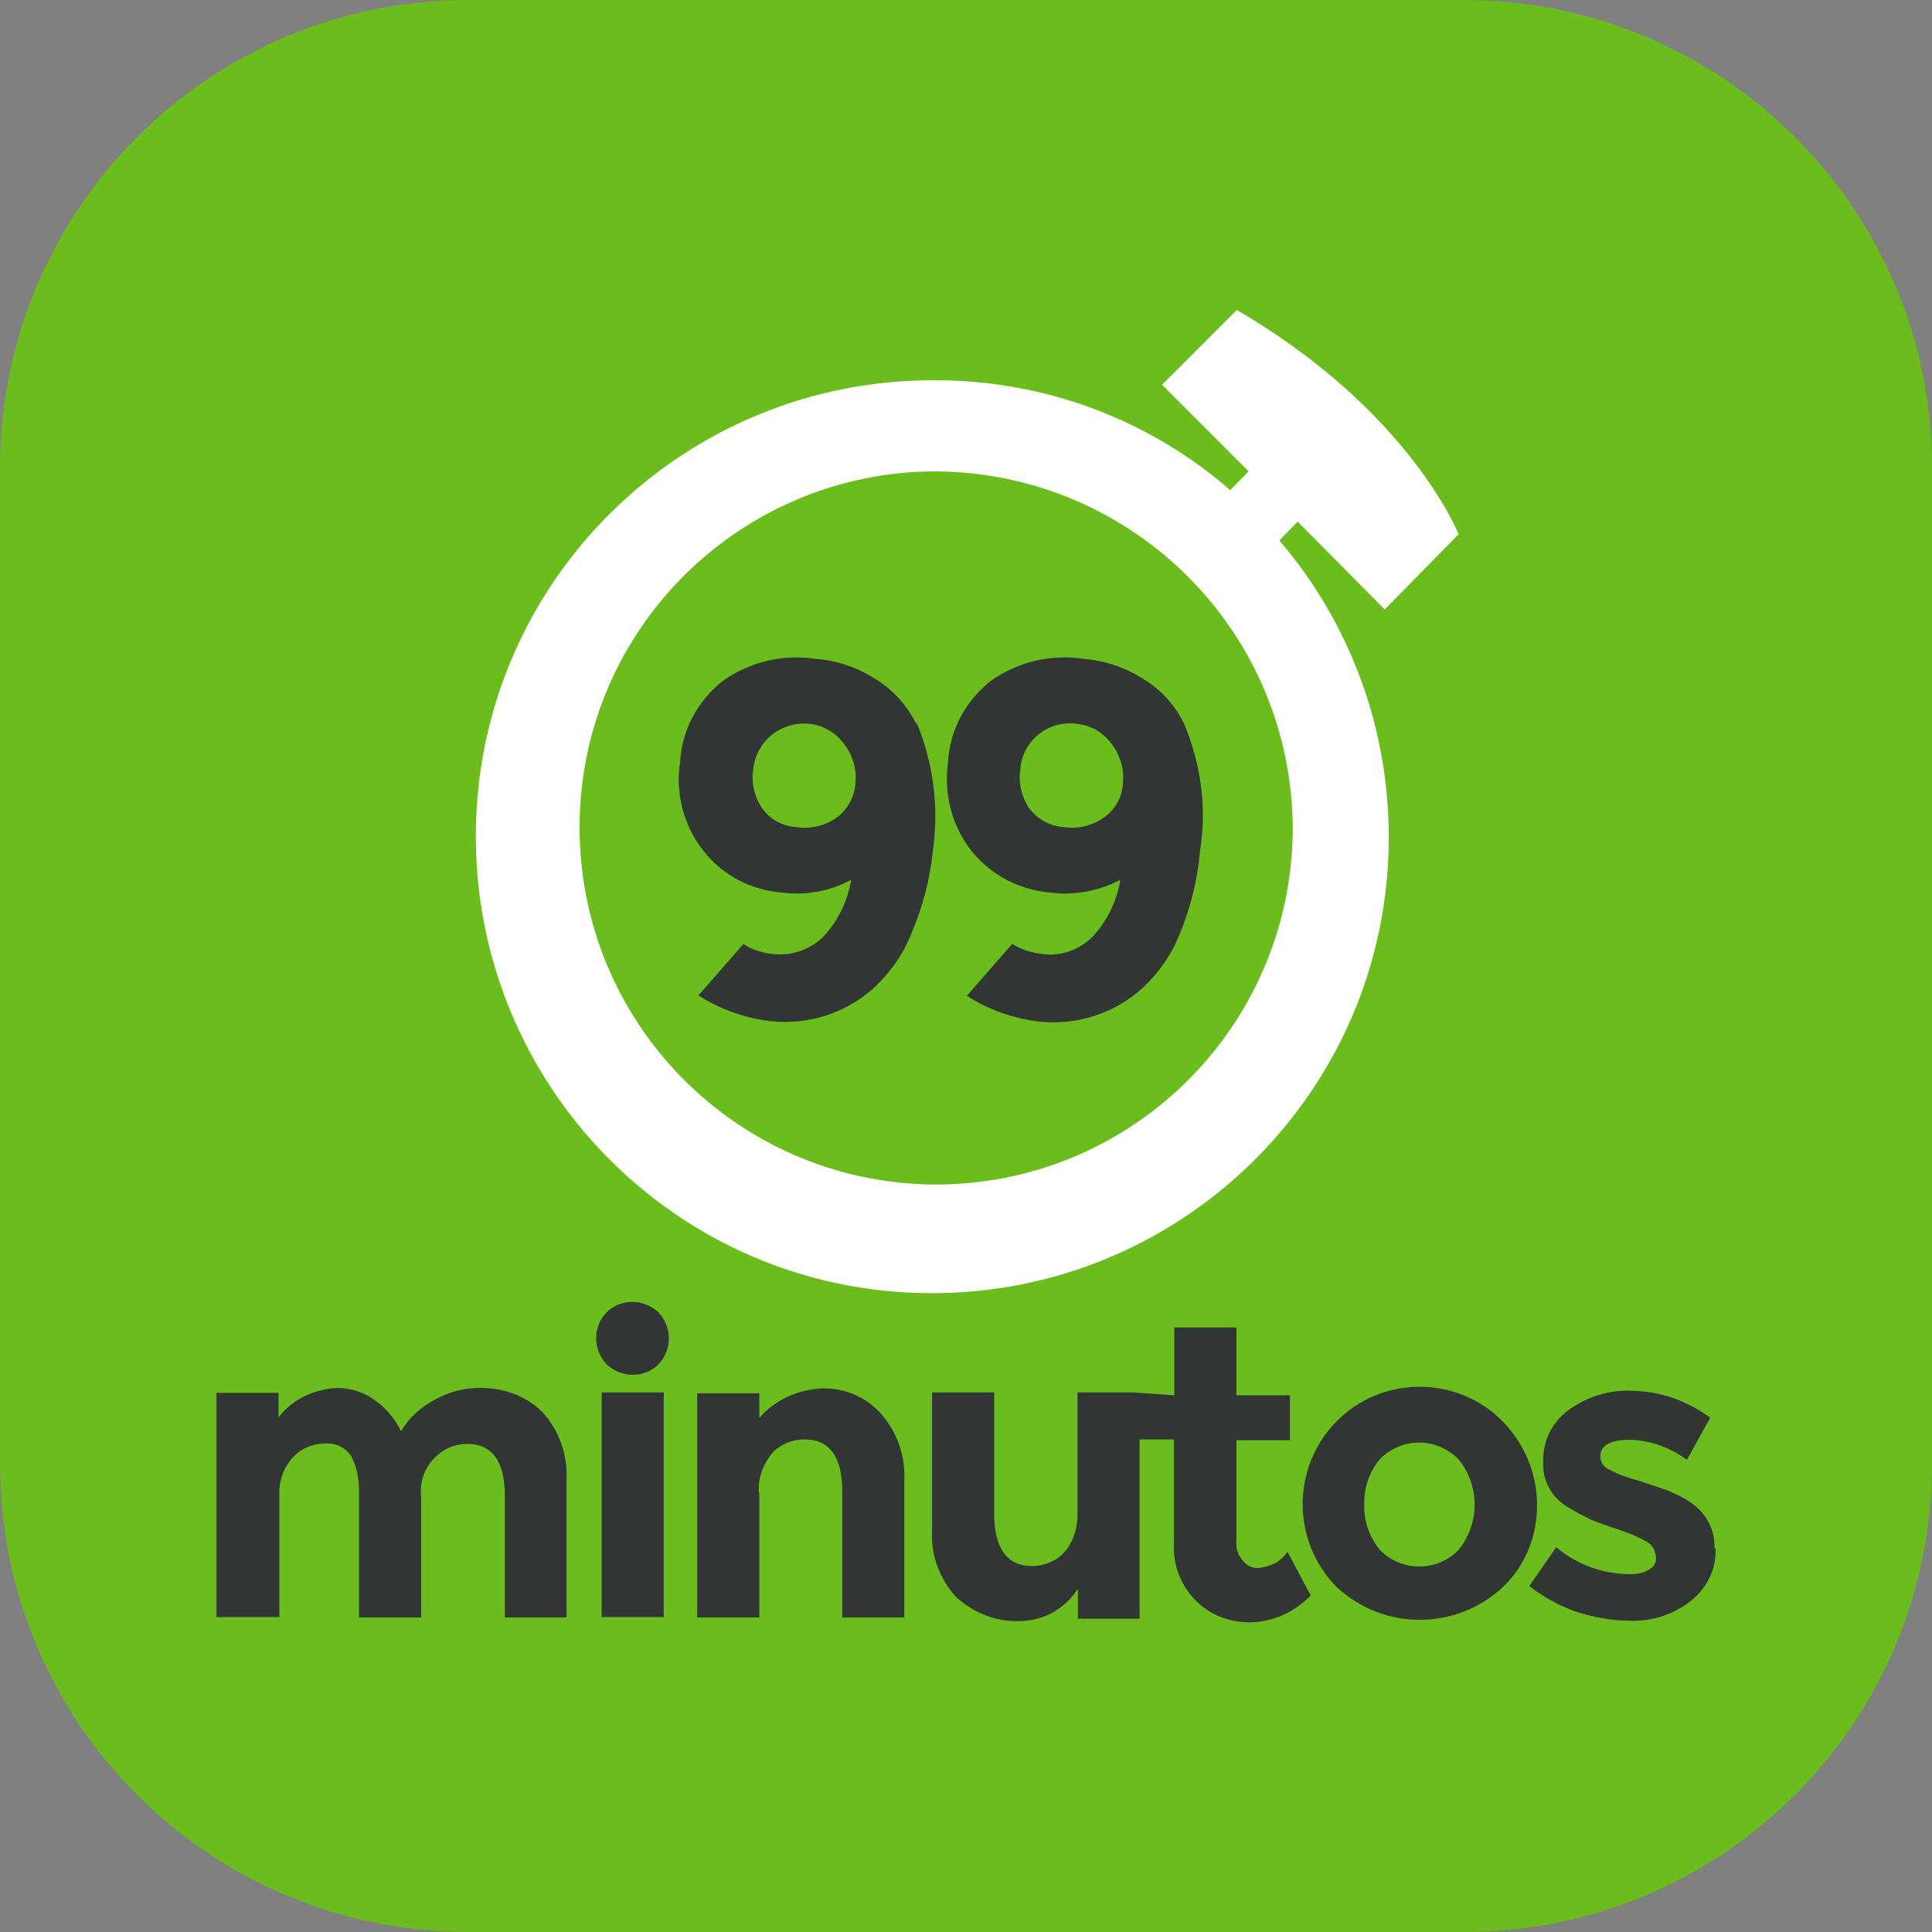 <svg xmlns="http://www.w3.org/2000/svg" xmlns:xlink="http://www.w3.org/1999/xlink" id="Capa_1" x="0px" y="0px" viewBox="0 0 473 473" style="enable-background:new 0 0 473 473;" xml:space="preserve"><rect x="0" y="0" width="473" height="473" fill="#808080" stroke="none"/> <style type="text/css"> .st0{fill:#6ABD1D;} .st1{fill-rule:evenodd;clip-rule:evenodd;fill:#313634;} .st2{fill-rule:evenodd;clip-rule:evenodd;fill:#FFFFFF;} </style> <path class="st0" d="M358.4,0H114.6C51.3,0,0,51.3,0,114.6v243.8C0,421.7,51.3,473,114.6,473h243.8c63.3,0,114.6-51.3,114.6-114.6 V114.6C473.1,51.3,421.7,0,358.4,0z"></path> <g> <g> <path id="Fill-1_4_" class="st1" d="M103.1,366.5v29.5H87.9v-30c0.1-3.3-0.4-6.6-1.9-9.5c-1.5-2.1-3.7-3.3-6.4-3.1 c-3,0-5.8,1.2-7.8,3.3c-2.5,2.7-3.6,6.1-3.4,9.7v29.5H53V341h15.2v6c3.4-4.5,8.8-6.9,14.3-7.2c3.3,0,6.6,1,9.4,3.1 c2.7,1.9,4.8,4.5,6.3,7.5c1.9-3.3,4.9-6,8.4-7.8c3.3-1.8,6.9-2.8,10.7-2.8c5.8-0.1,11.2,1.8,15.4,5.8c4.2,4.5,6.3,10.6,6,16.7 v33.7h-15.1v-29.8c0-8.4-3.1-12.7-9.2-12.7c-3,0-5.8,1.2-7.9,3.3C103.9,359.4,102.7,362.8,103.1,366.5z M148.5,334 c-3.4-3.6-3.4-9.2,0-12.7c3.4-3.4,9.1-3.4,12.7,0c3.4,3.6,3.4,9.2,0,12.7S152.1,337.4,148.5,334z M277.5,340.9h-13.7v29.5 c0.1,3.4-1,7.2-3.3,9.7c-1.9,2.1-4.9,3.3-7.9,3.3c-6.1,0-9.2-4.5-9.2-12.7v-29.8h-15.2v33.6c-0.4,6.1,1.8,12.2,6.1,16.7 c4.2,3.7,9.4,5.8,15.1,5.7c6,0,11.3-3,14.5-7.9v7.3H279v-43.9h8.4v25.4c-0.3,5.2,1.6,10.4,5.5,14.2c3.4,3.4,8.2,5.2,13.1,5.2 c5.7-0.1,10.9-2.5,14.9-6.6l-5.7-10.7c-1.6,2.5-4.3,3.7-7.2,4c-1.5,0-2.8-0.6-3.7-1.8c-1.2-1.3-1.8-3.1-1.6-4.9v-24.6h13.1v-11 h-13.1v-16.6h-15.2v16.6L277.5,340.9z M147.3,340.9h15.2v55h-15.2V341V340.9z M185.9,365.3v30.7h-15.2v-54.9h15.2v6 c4-4.5,9.5-6.9,15.4-7.2c5.5-0.1,10.7,2.1,14.3,6.1c4,4.5,6.1,10.4,5.8,16.4v33.6h-15.2v-30.9c0-8.4-3.1-12.7-9.2-12.7 c-3,0-6,1.2-7.9,3.3c-2.2,2.7-3.6,6.1-3.3,9.7L185.9,365.3z M376.3,368.3c0.1,7.6-2.8,14.9-8.2,20.1c-11.5,10.9-29.5,10.9-41,0 c-10.9-11.2-10.9-29.1,0-40.3c11-11.3,29.4-11.5,40.6-0.3C373.1,353.2,376.3,360.7,376.3,368.3z M334,368.3c-0.1,4,1.2,7.9,3.7,11 c4.9,5.2,13.1,5.7,18.6,0.9c0.3-0.1,0.4-0.4,0.9-0.9c5.1-6.4,5.1-15.5,0-21.9c-4.9-5.2-13.1-5.7-18.6-0.9 c-0.3,0.1-0.4,0.4-0.9,0.9C335.2,360.4,333.9,364.3,334,368.3z M420,378.8c0.3,5.1-1.9,9.8-6,13.1c-4.3,3.4-9.5,5.1-15.1,4.9 c-4.3,0-8.7-0.9-12.7-2.1c-4.3-1.5-8.2-3.6-11.8-6.4l6.6-9.5c5.1,4.3,11.5,6.6,18.2,6.6c1.6,0,3.3-0.3,4.6-1.2 c1.2-0.6,1.8-1.8,1.6-3.1c-0.1-1.5-1-3-2.2-3.6c-2.1-1.3-4.5-2.2-6.9-3c-3-1-5.2-1.8-6.9-2.5c-1.8-0.9-3.6-1.8-5.5-3 c-4-2.2-6.4-6.7-6.1-11.3c-0.1-4.8,2.1-9.4,6.1-12.4c4.5-3.3,10-5.1,15.7-4.8c6.9,0.1,13.6,2.5,19.1,6.6l-5.7,10.3 c-4.2-3.1-9.1-4.8-14-4.9c-4.6,0-7.2,1.3-7.2,4c0,1.5,0.9,2.8,2.2,3.3c2.2,1.2,4.8,2.1,7.5,2.8c3.4,1.2,5.8,1.9,7.3,2.5 c1.8,0.9,3.6,1.6,5.2,2.8c3.7,2.5,6.1,6.9,5.7,11.5L420,378.8z"></path> </g> <path id="Fill-12_4_" class="st1" d="M224.3,177.2c-2.1-4.3-5.4-8-9.4-10.6c-4.5-3-9.7-4.9-15.3-5.3c-7.9-1.2-15.9,0.7-22.5,5.3 c-6.3,4.9-10.2,12.2-10.6,20c-1.2,7.7,0.9,15.7,5.8,21.8c4.6,5.9,11.6,9.5,19,10.1c5.9,0.8,11.9-0.3,17.1-3.1 c-0.9,5.2-3.2,10.1-6.9,14c-3.4,3.3-8.2,4.8-12.8,4.1c-2.4-0.3-4.8-1.1-6.7-2.4l-11,12.6c2,1.3,4.1,2.4,6.3,3.3 c3.5,1.5,7.3,2.5,11.3,3c9.2,1,18.4-1.9,25.3-8.1c4-3.7,7.2-8.2,9.2-13.3c2.8-6.5,4.6-13.4,5.3-20.4c1.5-10.6,0.1-21.5-4-31.3 L224.3,177.2z M204.8,200.2c-2.9,2-6.3,2.8-9.8,2.3c-3.4-0.2-6.5-1.9-8.4-4.6c-1.9-2.8-2.7-6.2-2.2-9.5c0.7-6.9,6.7-11.8,13.6-11.2 c3.5,0.3,6.7,2.2,8.7,5c2.1,2.8,3.1,6.2,2.7,9.7C209.2,195.2,207.4,198.3,204.8,200.2z"></path> <path id="Fill-13_4_" class="st1" d="M289.9,177.2c-2.1-4.3-5.3-8-9.4-10.6c-4.5-3-9.8-4.9-15.3-5.3c-7.9-1.2-15.9,0.7-22.5,5.3 c-6.3,4.9-10.2,12.2-10.6,20c-1.1,7.7,0.9,15.6,5.8,21.8c4.8,5.9,11.6,9.4,19,10.1c6,0.8,12.1-0.3,17.4-3.1 c-0.9,5.2-3.2,10.1-6.9,14c-3.3,3.3-8.1,4.9-12.7,4.1c-2.4-0.3-4.8-1.1-6.9-2.4l-11.1,12.7c2,1.3,4.1,2.4,6.3,3.3 c3.5,1.5,7.4,2.5,11.3,3c9.2,1,18.4-1.9,25.3-8.1c4-3.7,7.2-8.2,9.2-13.3c2.7-6.5,4.4-13.4,5-20.4C295.5,197.7,294,187,289.9,177.2 z M270.2,200.2c-2.9,2-6.3,2.8-9.7,2.3c-3.4-0.2-6.5-1.9-8.5-4.6c-1.9-2.8-2.7-6.2-2.2-9.5c0.4-6.6,6.1-11.6,12.7-11.3 c0.3,0,0.7,0,1,0.1c3.5,0.3,6.6,2.1,8.7,5c2.1,2.8,3.1,6.2,2.7,9.7C274.7,195.2,273,198.3,270.2,200.2z"></path> <path id="Fill-14_4_" class="st2" d="M339,149.2l18.1-18.4c0,0-11.9-30.2-54.3-54.9l-18.3,18.3l21.2,21.2l-4.5,4.6 c-20-17.4-45.6-26.9-72.1-26.9c-61.7-0.4-112.2,49.2-112.6,110.9s49.2,112.2,110.9,112.6S339.6,267.4,340,205.7 c0.2-26.9-9.3-53-26.8-73.4l4.5-4.6L339,149.2z M316.5,203.6c-0.6,48.2-39.9,86.8-88.2,86.4c-48.2-0.6-86.8-39.9-86.4-88.2 c0.4-47.8,39.3-86.3,87.1-86.4C277.6,115.7,316.7,155,316.5,203.6L316.5,203.6z"></path> </g> </svg>